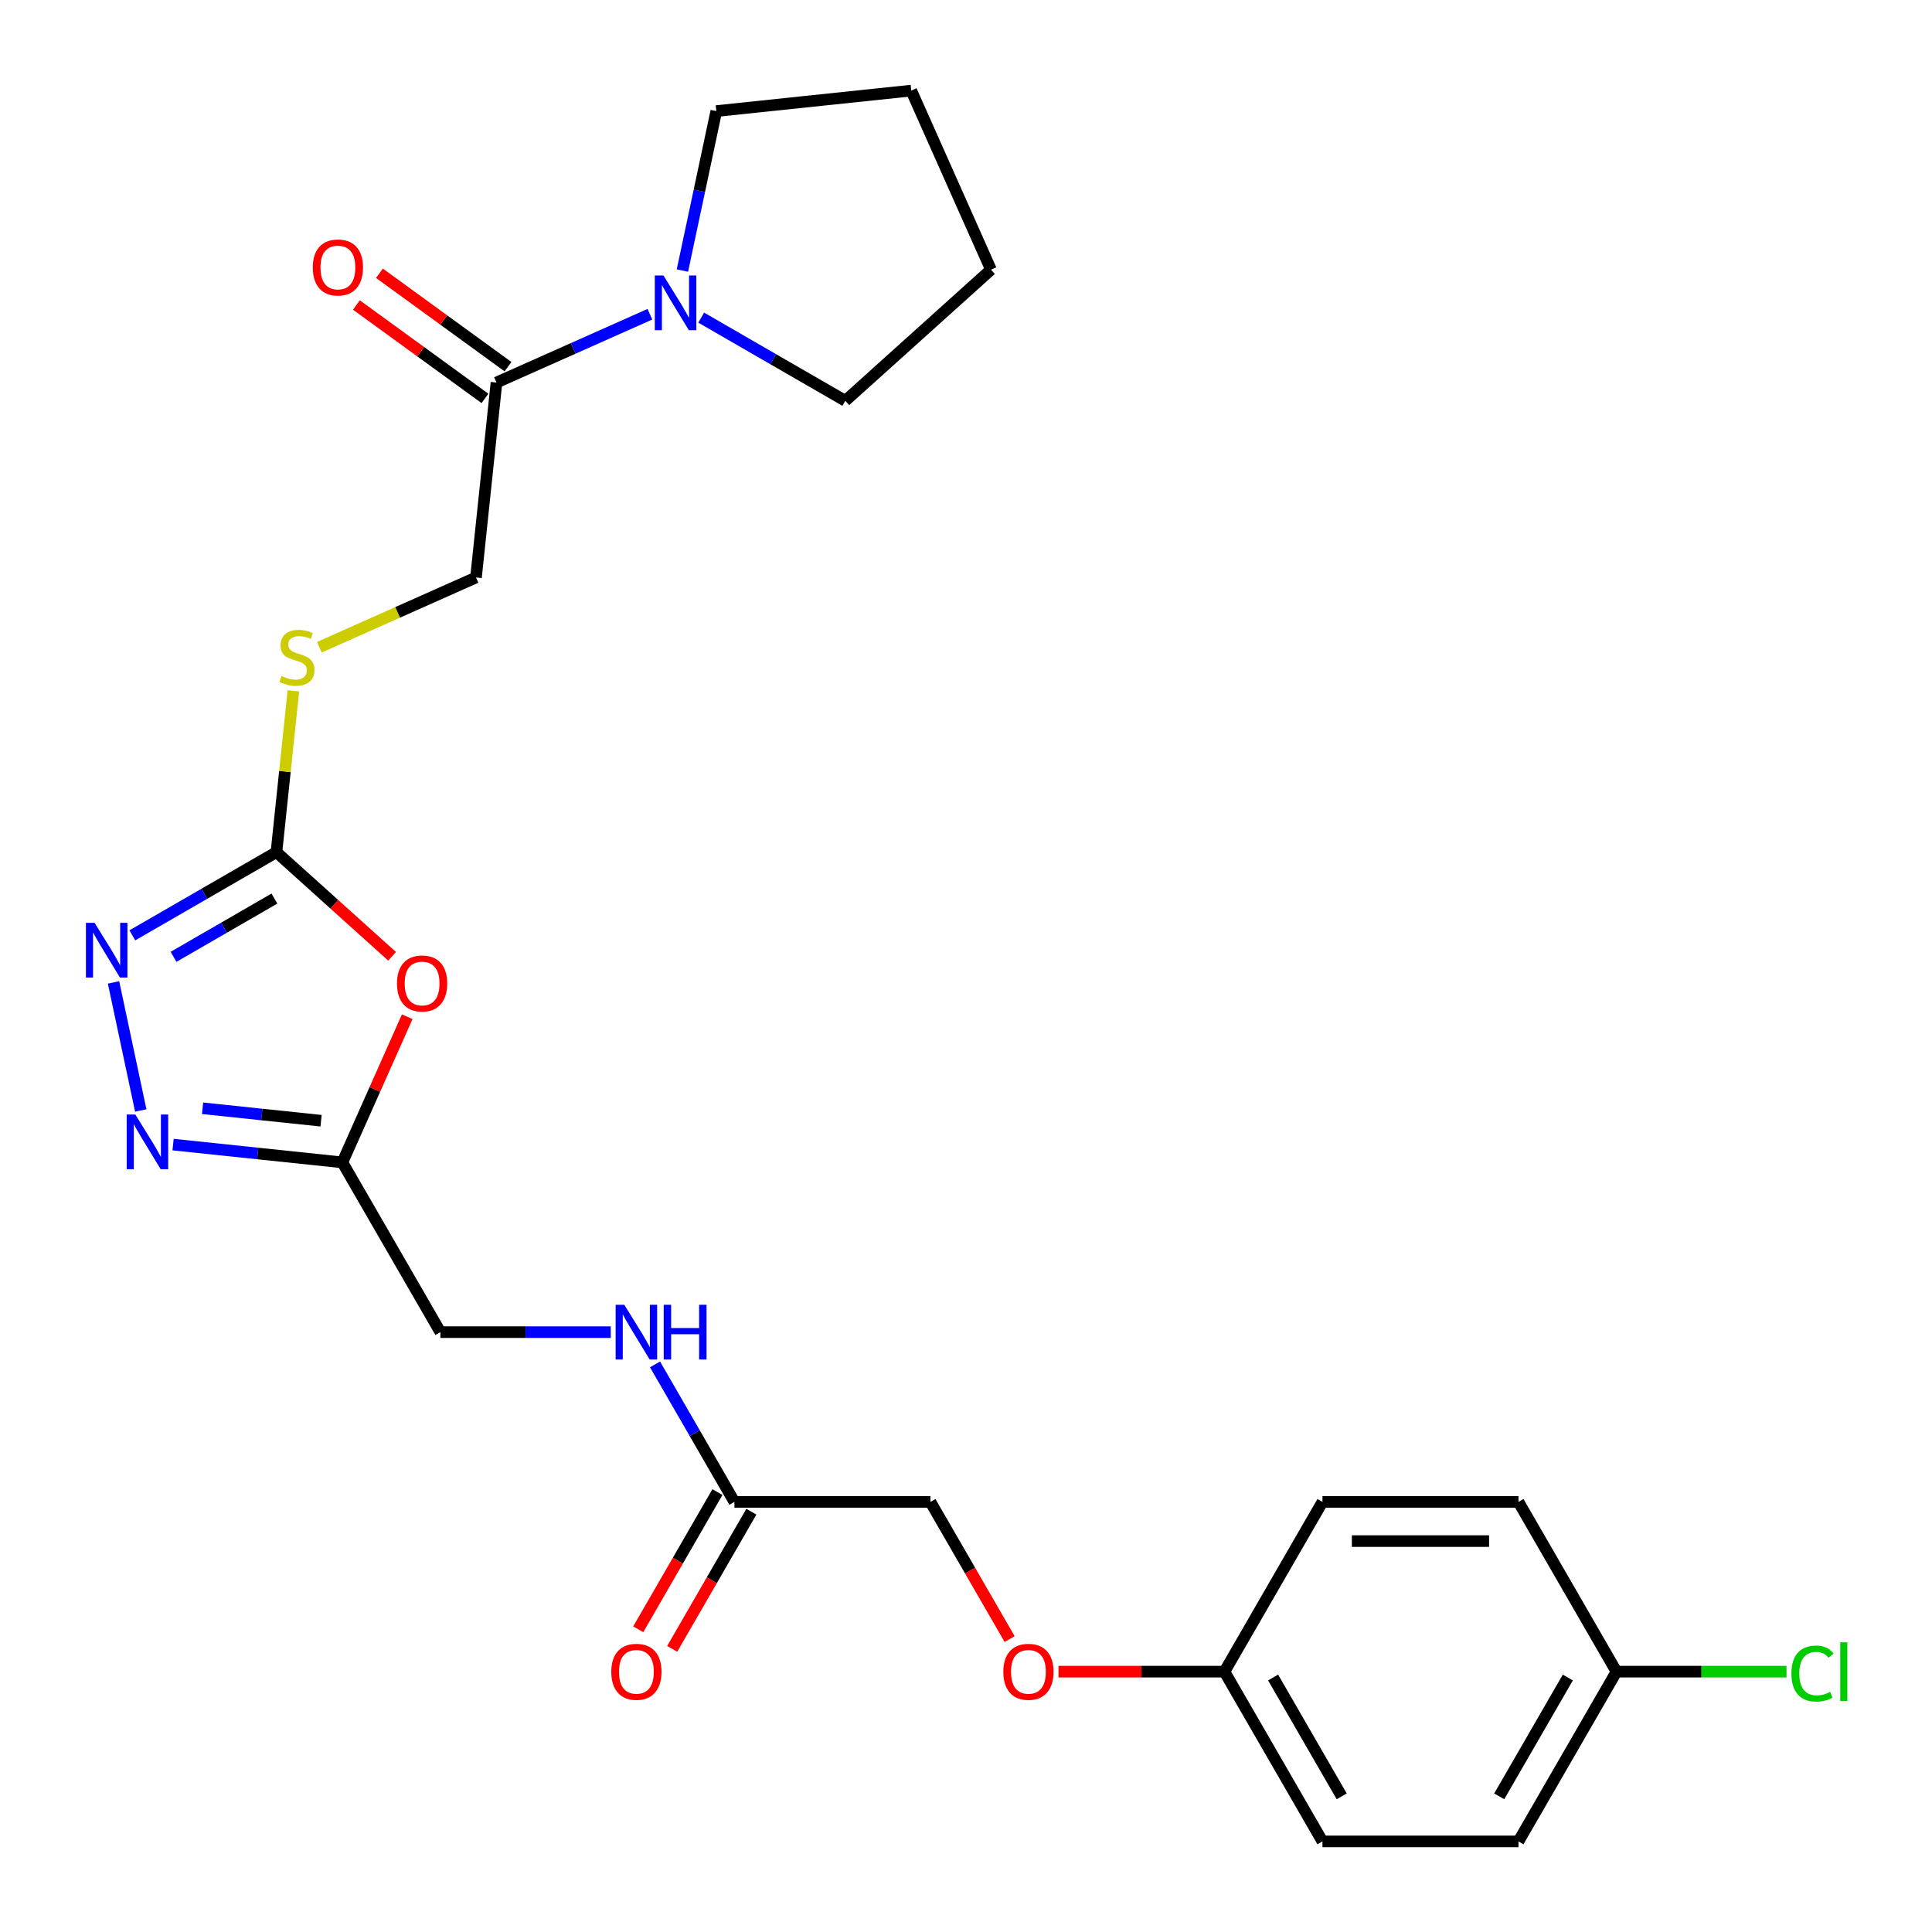 <?xml version='1.0' encoding='iso-8859-1'?>
<svg version='1.1' baseProfile='full'
              xmlns='http://www.w3.org/2000/svg'
                      xmlns:rdkit='http://www.rdkit.org/xml'
                      xmlns:xlink='http://www.w3.org/1999/xlink'
                  xml:space='preserve'
width='1000px' height='1000px' viewBox='0 0 1000 1000'>
<!-- END OF HEADER -->
<rect style='opacity:1.0;fill:#FFFFFF;stroke:none' width='1000' height='1000' x='0' y='0'> </rect>
<path class='bond-0' d='M 202.944,494.974 L 173.013,468.024' style='fill:none;fill-rule:evenodd;stroke:#FF0000;stroke-width:6px;stroke-linecap:butt;stroke-linejoin:miter;stroke-opacity:1' />
<path class='bond-0' d='M 173.013,468.024 L 143.082,441.074' style='fill:none;fill-rule:evenodd;stroke:#000000;stroke-width:6px;stroke-linecap:butt;stroke-linejoin:miter;stroke-opacity:1' />
<path class='bond-3' d='M 210.779,526.259 L 193.996,563.954' style='fill:none;fill-rule:evenodd;stroke:#FF0000;stroke-width:6px;stroke-linecap:butt;stroke-linejoin:miter;stroke-opacity:1' />
<path class='bond-3' d='M 193.996,563.954 L 177.214,601.649' style='fill:none;fill-rule:evenodd;stroke:#000000;stroke-width:6px;stroke-linecap:butt;stroke-linejoin:miter;stroke-opacity:1' />
<path class='bond-1' d='M 143.082,441.074 L 105.788,462.606' style='fill:none;fill-rule:evenodd;stroke:#000000;stroke-width:6px;stroke-linecap:butt;stroke-linejoin:miter;stroke-opacity:1' />
<path class='bond-1' d='M 105.788,462.606 L 68.494,484.138' style='fill:none;fill-rule:evenodd;stroke:#0000FF;stroke-width:6px;stroke-linecap:butt;stroke-linejoin:miter;stroke-opacity:1' />
<path class='bond-1' d='M 142.04,465.107 L 115.934,480.179' style='fill:none;fill-rule:evenodd;stroke:#000000;stroke-width:6px;stroke-linecap:butt;stroke-linejoin:miter;stroke-opacity:1' />
<path class='bond-1' d='M 115.934,480.179 L 89.828,495.251' style='fill:none;fill-rule:evenodd;stroke:#0000FF;stroke-width:6px;stroke-linecap:butt;stroke-linejoin:miter;stroke-opacity:1' />
<path class='bond-7' d='M 143.082,441.074 L 147.47,399.331' style='fill:none;fill-rule:evenodd;stroke:#000000;stroke-width:6px;stroke-linecap:butt;stroke-linejoin:miter;stroke-opacity:1' />
<path class='bond-7' d='M 147.47,399.331 L 151.857,357.589' style='fill:none;fill-rule:evenodd;stroke:#CCCC00;stroke-width:6px;stroke-linecap:butt;stroke-linejoin:miter;stroke-opacity:1' />
<path class='bond-26' d='M 58.766,508.499 L 72.853,574.774' style='fill:none;fill-rule:evenodd;stroke:#0000FF;stroke-width:6px;stroke-linecap:butt;stroke-linejoin:miter;stroke-opacity:1' />
<path class='bond-2' d='M 89.588,592.439 L 133.401,597.044' style='fill:none;fill-rule:evenodd;stroke:#0000FF;stroke-width:6px;stroke-linecap:butt;stroke-linejoin:miter;stroke-opacity:1' />
<path class='bond-2' d='M 133.401,597.044 L 177.214,601.649' style='fill:none;fill-rule:evenodd;stroke:#000000;stroke-width:6px;stroke-linecap:butt;stroke-linejoin:miter;stroke-opacity:1' />
<path class='bond-2' d='M 104.853,573.64 L 135.522,576.864' style='fill:none;fill-rule:evenodd;stroke:#0000FF;stroke-width:6px;stroke-linecap:butt;stroke-linejoin:miter;stroke-opacity:1' />
<path class='bond-2' d='M 135.522,576.864 L 166.191,580.087' style='fill:none;fill-rule:evenodd;stroke:#000000;stroke-width:6px;stroke-linecap:butt;stroke-linejoin:miter;stroke-opacity:1' />
<path class='bond-12' d='M 177.214,601.649 L 227.942,689.514' style='fill:none;fill-rule:evenodd;stroke:#000000;stroke-width:6px;stroke-linecap:butt;stroke-linejoin:miter;stroke-opacity:1' />
<path class='bond-4' d='M 336.389,162.648 L 296.684,180.326' style='fill:none;fill-rule:evenodd;stroke:#0000FF;stroke-width:6px;stroke-linecap:butt;stroke-linejoin:miter;stroke-opacity:1' />
<path class='bond-4' d='M 296.684,180.326 L 256.979,198.004' style='fill:none;fill-rule:evenodd;stroke:#000000;stroke-width:6px;stroke-linecap:butt;stroke-linejoin:miter;stroke-opacity:1' />
<path class='bond-22' d='M 353.214,140.041 L 361.987,98.768' style='fill:none;fill-rule:evenodd;stroke:#0000FF;stroke-width:6px;stroke-linecap:butt;stroke-linejoin:miter;stroke-opacity:1' />
<path class='bond-22' d='M 361.987,98.768 L 370.76,57.496' style='fill:none;fill-rule:evenodd;stroke:#000000;stroke-width:6px;stroke-linecap:butt;stroke-linejoin:miter;stroke-opacity:1' />
<path class='bond-23' d='M 362.942,164.402 L 400.236,185.934' style='fill:none;fill-rule:evenodd;stroke:#0000FF;stroke-width:6px;stroke-linecap:butt;stroke-linejoin:miter;stroke-opacity:1' />
<path class='bond-23' d='M 400.236,185.934 L 437.53,207.466' style='fill:none;fill-rule:evenodd;stroke:#000000;stroke-width:6px;stroke-linecap:butt;stroke-linejoin:miter;stroke-opacity:1' />
<path class='bond-5' d='M 256.979,198.004 L 246.374,298.906' style='fill:none;fill-rule:evenodd;stroke:#000000;stroke-width:6px;stroke-linecap:butt;stroke-linejoin:miter;stroke-opacity:1' />
<path class='bond-10' d='M 262.943,189.795 L 229.67,165.622' style='fill:none;fill-rule:evenodd;stroke:#000000;stroke-width:6px;stroke-linecap:butt;stroke-linejoin:miter;stroke-opacity:1' />
<path class='bond-10' d='M 229.67,165.622 L 196.398,141.448' style='fill:none;fill-rule:evenodd;stroke:#FF0000;stroke-width:6px;stroke-linecap:butt;stroke-linejoin:miter;stroke-opacity:1' />
<path class='bond-10' d='M 251.016,206.212 L 217.743,182.038' style='fill:none;fill-rule:evenodd;stroke:#000000;stroke-width:6px;stroke-linecap:butt;stroke-linejoin:miter;stroke-opacity:1' />
<path class='bond-10' d='M 217.743,182.038 L 184.471,157.864' style='fill:none;fill-rule:evenodd;stroke:#FF0000;stroke-width:6px;stroke-linecap:butt;stroke-linejoin:miter;stroke-opacity:1' />
<path class='bond-6' d='M 380.129,777.379 L 359.585,741.795' style='fill:none;fill-rule:evenodd;stroke:#000000;stroke-width:6px;stroke-linecap:butt;stroke-linejoin:miter;stroke-opacity:1' />
<path class='bond-6' d='M 359.585,741.795 L 339.04,706.21' style='fill:none;fill-rule:evenodd;stroke:#0000FF;stroke-width:6px;stroke-linecap:butt;stroke-linejoin:miter;stroke-opacity:1' />
<path class='bond-11' d='M 371.343,772.306 L 350.844,807.81' style='fill:none;fill-rule:evenodd;stroke:#000000;stroke-width:6px;stroke-linecap:butt;stroke-linejoin:miter;stroke-opacity:1' />
<path class='bond-11' d='M 350.844,807.81 L 330.346,843.315' style='fill:none;fill-rule:evenodd;stroke:#FF0000;stroke-width:6px;stroke-linecap:butt;stroke-linejoin:miter;stroke-opacity:1' />
<path class='bond-11' d='M 388.916,782.452 L 368.417,817.956' style='fill:none;fill-rule:evenodd;stroke:#000000;stroke-width:6px;stroke-linecap:butt;stroke-linejoin:miter;stroke-opacity:1' />
<path class='bond-11' d='M 368.417,817.956 L 347.919,853.46' style='fill:none;fill-rule:evenodd;stroke:#FF0000;stroke-width:6px;stroke-linecap:butt;stroke-linejoin:miter;stroke-opacity:1' />
<path class='bond-14' d='M 380.129,777.379 L 481.587,777.379' style='fill:none;fill-rule:evenodd;stroke:#000000;stroke-width:6px;stroke-linecap:butt;stroke-linejoin:miter;stroke-opacity:1' />
<path class='bond-8' d='M 165.304,335 L 205.839,316.953' style='fill:none;fill-rule:evenodd;stroke:#CCCC00;stroke-width:6px;stroke-linecap:butt;stroke-linejoin:miter;stroke-opacity:1' />
<path class='bond-8' d='M 205.839,316.953 L 246.374,298.906' style='fill:none;fill-rule:evenodd;stroke:#000000;stroke-width:6px;stroke-linecap:butt;stroke-linejoin:miter;stroke-opacity:1' />
<path class='bond-9' d='M 316.124,689.514 L 272.033,689.514' style='fill:none;fill-rule:evenodd;stroke:#0000FF;stroke-width:6px;stroke-linecap:butt;stroke-linejoin:miter;stroke-opacity:1' />
<path class='bond-9' d='M 272.033,689.514 L 227.942,689.514' style='fill:none;fill-rule:evenodd;stroke:#000000;stroke-width:6px;stroke-linecap:butt;stroke-linejoin:miter;stroke-opacity:1' />
<path class='bond-13' d='M 522.584,848.388 L 502.085,812.883' style='fill:none;fill-rule:evenodd;stroke:#FF0000;stroke-width:6px;stroke-linecap:butt;stroke-linejoin:miter;stroke-opacity:1' />
<path class='bond-13' d='M 502.085,812.883 L 481.587,777.379' style='fill:none;fill-rule:evenodd;stroke:#000000;stroke-width:6px;stroke-linecap:butt;stroke-linejoin:miter;stroke-opacity:1' />
<path class='bond-15' d='M 547.852,865.244 L 590.813,865.244' style='fill:none;fill-rule:evenodd;stroke:#FF0000;stroke-width:6px;stroke-linecap:butt;stroke-linejoin:miter;stroke-opacity:1' />
<path class='bond-15' d='M 590.813,865.244 L 633.774,865.244' style='fill:none;fill-rule:evenodd;stroke:#000000;stroke-width:6px;stroke-linecap:butt;stroke-linejoin:miter;stroke-opacity:1' />
<path class='bond-18' d='M 633.774,865.244 L 684.502,777.379' style='fill:none;fill-rule:evenodd;stroke:#000000;stroke-width:6px;stroke-linecap:butt;stroke-linejoin:miter;stroke-opacity:1' />
<path class='bond-19' d='M 633.774,865.244 L 684.502,953.109' style='fill:none;fill-rule:evenodd;stroke:#000000;stroke-width:6px;stroke-linecap:butt;stroke-linejoin:miter;stroke-opacity:1' />
<path class='bond-19' d='M 658.956,868.278 L 694.466,929.783' style='fill:none;fill-rule:evenodd;stroke:#000000;stroke-width:6px;stroke-linecap:butt;stroke-linejoin:miter;stroke-opacity:1' />
<path class='bond-16' d='M 836.689,865.244 L 785.96,953.109' style='fill:none;fill-rule:evenodd;stroke:#000000;stroke-width:6px;stroke-linecap:butt;stroke-linejoin:miter;stroke-opacity:1' />
<path class='bond-16' d='M 811.507,868.278 L 775.997,929.783' style='fill:none;fill-rule:evenodd;stroke:#000000;stroke-width:6px;stroke-linecap:butt;stroke-linejoin:miter;stroke-opacity:1' />
<path class='bond-17' d='M 836.689,865.244 L 880.69,865.244' style='fill:none;fill-rule:evenodd;stroke:#000000;stroke-width:6px;stroke-linecap:butt;stroke-linejoin:miter;stroke-opacity:1' />
<path class='bond-17' d='M 880.69,865.244 L 924.69,865.244' style='fill:none;fill-rule:evenodd;stroke:#00CC00;stroke-width:6px;stroke-linecap:butt;stroke-linejoin:miter;stroke-opacity:1' />
<path class='bond-28' d='M 836.689,865.244 L 785.96,777.379' style='fill:none;fill-rule:evenodd;stroke:#000000;stroke-width:6px;stroke-linecap:butt;stroke-linejoin:miter;stroke-opacity:1' />
<path class='bond-21' d='M 684.502,777.379 L 785.96,777.379' style='fill:none;fill-rule:evenodd;stroke:#000000;stroke-width:6px;stroke-linecap:butt;stroke-linejoin:miter;stroke-opacity:1' />
<path class='bond-21' d='M 699.721,797.67 L 770.742,797.67' style='fill:none;fill-rule:evenodd;stroke:#000000;stroke-width:6px;stroke-linecap:butt;stroke-linejoin:miter;stroke-opacity:1' />
<path class='bond-20' d='M 684.502,953.109 L 785.96,953.109' style='fill:none;fill-rule:evenodd;stroke:#000000;stroke-width:6px;stroke-linecap:butt;stroke-linejoin:miter;stroke-opacity:1' />
<path class='bond-24' d='M 370.76,57.496 L 471.662,46.891' style='fill:none;fill-rule:evenodd;stroke:#000000;stroke-width:6px;stroke-linecap:butt;stroke-linejoin:miter;stroke-opacity:1' />
<path class='bond-25' d='M 437.53,207.466 L 512.928,139.577' style='fill:none;fill-rule:evenodd;stroke:#000000;stroke-width:6px;stroke-linecap:butt;stroke-linejoin:miter;stroke-opacity:1' />
<path class='bond-27' d='M 471.662,46.891 L 512.928,139.577' style='fill:none;fill-rule:evenodd;stroke:#000000;stroke-width:6px;stroke-linecap:butt;stroke-linejoin:miter;stroke-opacity:1' />
<path  class='atom-0' d='M 205.48 509.043
Q 205.48 502.243, 208.84 498.443
Q 212.2 494.643, 218.48 494.643
Q 224.76 494.643, 228.12 498.443
Q 231.48 502.243, 231.48 509.043
Q 231.48 515.923, 228.08 519.843
Q 224.68 523.723, 218.48 523.723
Q 212.24 523.723, 208.84 519.843
Q 205.48 515.963, 205.48 509.043
M 218.48 520.523
Q 222.8 520.523, 225.12 517.643
Q 227.48 514.723, 227.48 509.043
Q 227.48 503.483, 225.12 500.683
Q 222.8 497.843, 218.48 497.843
Q 214.16 497.843, 211.8 500.643
Q 209.48 503.443, 209.48 509.043
Q 209.48 514.763, 211.8 517.643
Q 214.16 520.523, 218.48 520.523
' fill='#FF0000'/>
<path  class='atom-2' d='M 48.957 477.643
L 58.237 492.643
Q 59.157 494.123, 60.637 496.803
Q 62.117 499.483, 62.197 499.643
L 62.197 477.643
L 65.957 477.643
L 65.957 505.963
L 62.077 505.963
L 52.117 489.563
Q 50.957 487.643, 49.717 485.443
Q 48.517 483.243, 48.157 482.563
L 48.157 505.963
L 44.477 505.963
L 44.477 477.643
L 48.957 477.643
' fill='#0000FF'/>
<path  class='atom-3' d='M 70.052 576.884
L 79.332 591.884
Q 80.252 593.364, 81.732 596.044
Q 83.212 598.724, 83.292 598.884
L 83.292 576.884
L 87.052 576.884
L 87.052 605.204
L 83.172 605.204
L 73.212 588.804
Q 72.052 586.884, 70.812 584.684
Q 69.612 582.484, 69.252 581.804
L 69.252 605.204
L 65.572 605.204
L 65.572 576.884
L 70.052 576.884
' fill='#0000FF'/>
<path  class='atom-5' d='M 343.405 142.577
L 352.685 157.577
Q 353.605 159.057, 355.085 161.737
Q 356.565 164.417, 356.645 164.577
L 356.645 142.577
L 360.405 142.577
L 360.405 170.897
L 356.525 170.897
L 346.565 154.497
Q 345.405 152.577, 344.165 150.377
Q 342.965 148.177, 342.605 147.497
L 342.605 170.897
L 338.925 170.897
L 338.925 142.577
L 343.405 142.577
' fill='#0000FF'/>
<path  class='atom-8' d='M 145.688 349.892
Q 146.008 350.012, 147.328 350.572
Q 148.648 351.132, 150.088 351.492
Q 151.568 351.812, 153.008 351.812
Q 155.688 351.812, 157.248 350.532
Q 158.808 349.212, 158.808 346.932
Q 158.808 345.372, 158.008 344.412
Q 157.248 343.452, 156.048 342.932
Q 154.848 342.412, 152.848 341.812
Q 150.328 341.052, 148.808 340.332
Q 147.328 339.612, 146.248 338.092
Q 145.208 336.572, 145.208 334.012
Q 145.208 330.452, 147.608 328.252
Q 150.048 326.052, 154.848 326.052
Q 158.128 326.052, 161.848 327.612
L 160.928 330.692
Q 157.528 329.292, 154.968 329.292
Q 152.208 329.292, 150.688 330.452
Q 149.168 331.572, 149.208 333.532
Q 149.208 335.052, 149.968 335.972
Q 150.768 336.892, 151.888 337.412
Q 153.048 337.932, 154.968 338.532
Q 157.528 339.332, 159.048 340.132
Q 160.568 340.932, 161.648 342.572
Q 162.768 344.172, 162.768 346.932
Q 162.768 350.852, 160.128 352.972
Q 157.528 355.052, 153.168 355.052
Q 150.648 355.052, 148.728 354.492
Q 146.848 353.972, 144.608 353.052
L 145.688 349.892
' fill='#CCCC00'/>
<path  class='atom-10' d='M 323.14 675.354
L 332.42 690.354
Q 333.34 691.834, 334.82 694.514
Q 336.3 697.194, 336.38 697.354
L 336.38 675.354
L 340.14 675.354
L 340.14 703.674
L 336.26 703.674
L 326.3 687.274
Q 325.14 685.354, 323.9 683.154
Q 322.7 680.954, 322.34 680.274
L 322.34 703.674
L 318.66 703.674
L 318.66 675.354
L 323.14 675.354
' fill='#0000FF'/>
<path  class='atom-10' d='M 343.54 675.354
L 347.38 675.354
L 347.38 687.394
L 361.86 687.394
L 361.86 675.354
L 365.7 675.354
L 365.7 703.674
L 361.86 703.674
L 361.86 690.594
L 347.38 690.594
L 347.38 703.674
L 343.54 703.674
L 343.54 675.354
' fill='#0000FF'/>
<path  class='atom-11' d='M 161.898 138.448
Q 161.898 131.648, 165.258 127.848
Q 168.618 124.048, 174.898 124.048
Q 181.178 124.048, 184.538 127.848
Q 187.898 131.648, 187.898 138.448
Q 187.898 145.328, 184.498 149.248
Q 181.098 153.128, 174.898 153.128
Q 168.658 153.128, 165.258 149.248
Q 161.898 145.368, 161.898 138.448
M 174.898 149.928
Q 179.218 149.928, 181.538 147.048
Q 183.898 144.128, 183.898 138.448
Q 183.898 132.888, 181.538 130.088
Q 179.218 127.248, 174.898 127.248
Q 170.578 127.248, 168.218 130.048
Q 165.898 132.848, 165.898 138.448
Q 165.898 144.168, 168.218 147.048
Q 170.578 149.928, 174.898 149.928
' fill='#FF0000'/>
<path  class='atom-12' d='M 316.4 865.324
Q 316.4 858.524, 319.76 854.724
Q 323.12 850.924, 329.4 850.924
Q 335.68 850.924, 339.04 854.724
Q 342.4 858.524, 342.4 865.324
Q 342.4 872.204, 339 876.124
Q 335.6 880.004, 329.4 880.004
Q 323.16 880.004, 319.76 876.124
Q 316.4 872.244, 316.4 865.324
M 329.4 876.804
Q 333.72 876.804, 336.04 873.924
Q 338.4 871.004, 338.4 865.324
Q 338.4 859.764, 336.04 856.964
Q 333.72 854.124, 329.4 854.124
Q 325.08 854.124, 322.72 856.924
Q 320.4 859.724, 320.4 865.324
Q 320.4 871.044, 322.72 873.924
Q 325.08 876.804, 329.4 876.804
' fill='#FF0000'/>
<path  class='atom-14' d='M 519.316 865.324
Q 519.316 858.524, 522.676 854.724
Q 526.036 850.924, 532.316 850.924
Q 538.596 850.924, 541.956 854.724
Q 545.316 858.524, 545.316 865.324
Q 545.316 872.204, 541.916 876.124
Q 538.516 880.004, 532.316 880.004
Q 526.076 880.004, 522.676 876.124
Q 519.316 872.244, 519.316 865.324
M 532.316 876.804
Q 536.636 876.804, 538.956 873.924
Q 541.316 871.004, 541.316 865.324
Q 541.316 859.764, 538.956 856.964
Q 536.636 854.124, 532.316 854.124
Q 527.996 854.124, 525.636 856.924
Q 523.316 859.724, 523.316 865.324
Q 523.316 871.044, 525.636 873.924
Q 527.996 876.804, 532.316 876.804
' fill='#FF0000'/>
<path  class='atom-18' d='M 927.227 866.224
Q 927.227 859.184, 930.507 855.504
Q 933.827 851.784, 940.107 851.784
Q 945.947 851.784, 949.067 855.904
L 946.427 858.064
Q 944.147 855.064, 940.107 855.064
Q 935.827 855.064, 933.547 857.944
Q 931.307 860.784, 931.307 866.224
Q 931.307 871.824, 933.627 874.704
Q 935.987 877.584, 940.547 877.584
Q 943.667 877.584, 947.307 875.704
L 948.427 878.704
Q 946.947 879.664, 944.707 880.224
Q 942.467 880.784, 939.987 880.784
Q 933.827 880.784, 930.507 877.024
Q 927.227 873.264, 927.227 866.224
' fill='#00CC00'/>
<path  class='atom-18' d='M 952.507 850.064
L 956.187 850.064
L 956.187 880.424
L 952.507 880.424
L 952.507 850.064
' fill='#00CC00'/>
</svg>
